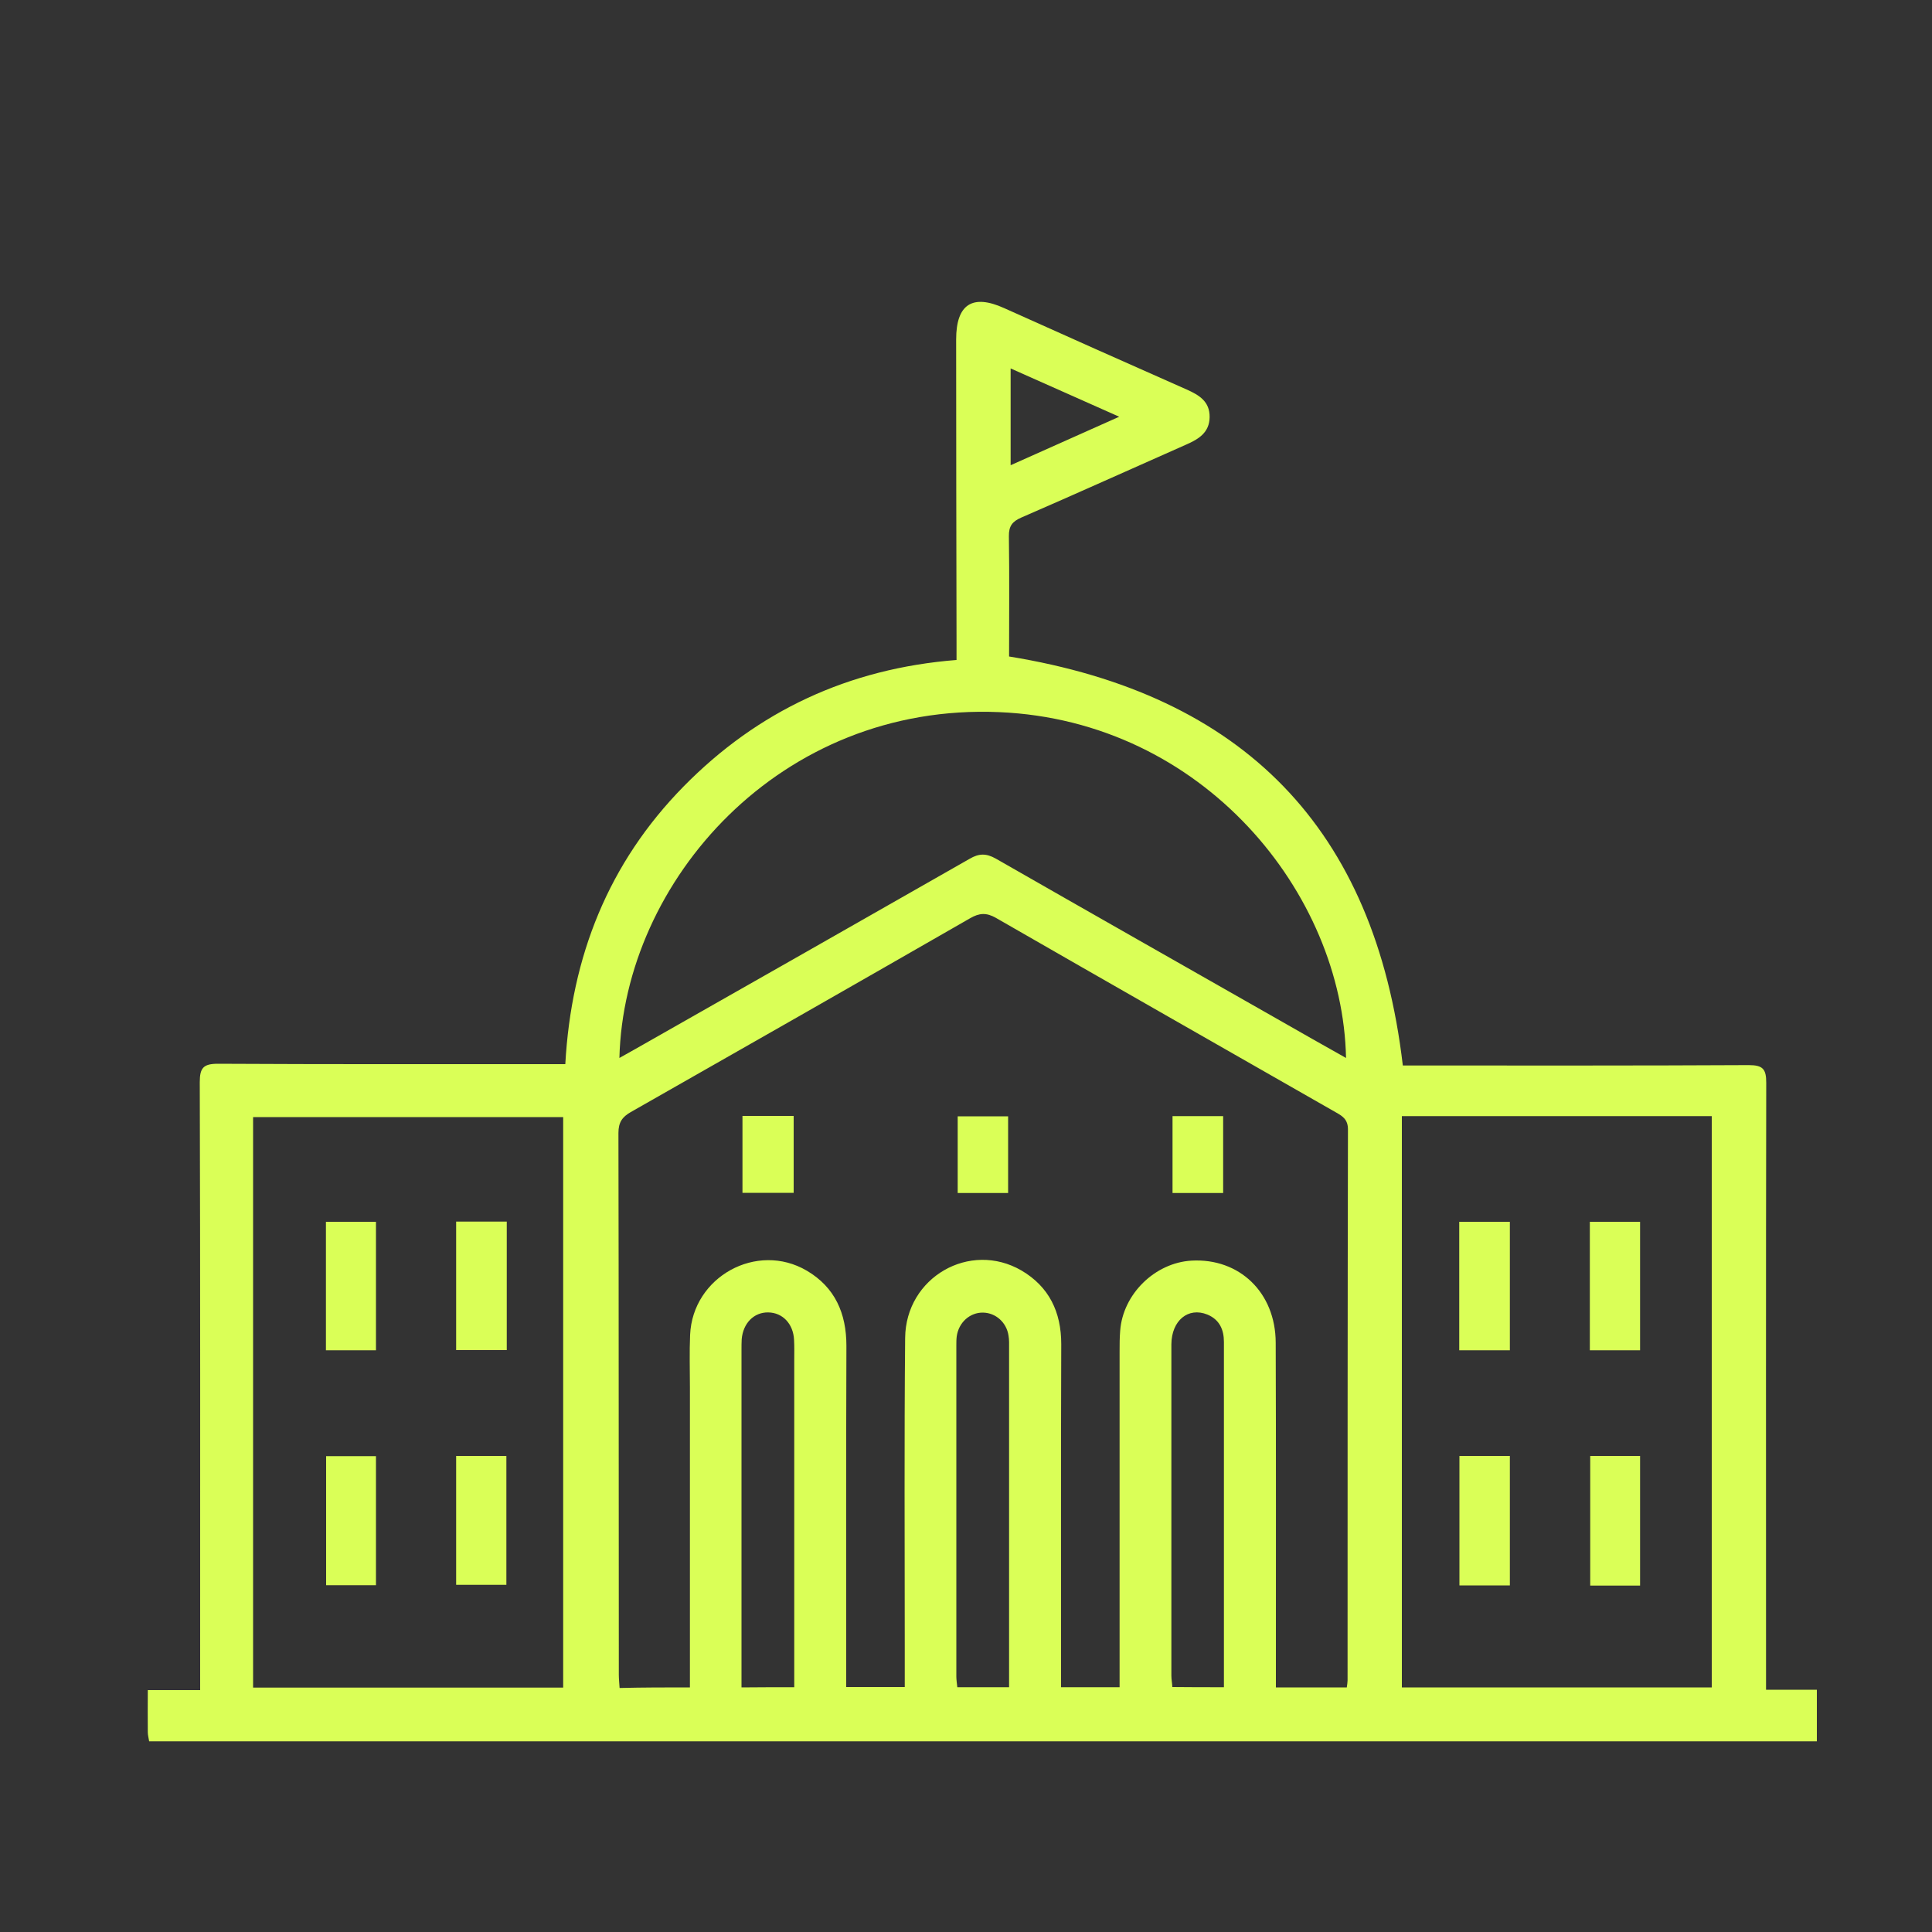 <?xml version="1.0" encoding="utf-8"?>
<!-- Generator: Adobe Illustrator 25.2.3, SVG Export Plug-In . SVG Version: 6.00 Build 0)  -->
<svg version="1.1" id="Layer_1" xmlns="http://www.w3.org/2000/svg" xmlns:xlink="http://www.w3.org/1999/xlink" x="0px" y="0px"
	 viewBox="0 0 100 100" style="enable-background:new 0 0 100 100;" xml:space="preserve">
<rect x="0" y="0" width="100" height="100" fill="#333333" stroke="none"/>
<style type="text/css">
	.st0{fill:#DAFF57;}
</style>
<g id="IHouYp_1_">
	<g>
		<path class="st0" d="M91.41,87.46c0.94,0,1.76,0,2.63,0c0,0.9,0,1.74,0,2.67c-28.77,0-57.53,0-86.32,0
			c-0.03-0.18-0.07-0.33-0.07-0.47c-0.01-0.69,0-1.38,0-2.18c0.92,0,1.78,0,2.71,0c0-0.41,0-0.71,0-1.02
			c0-10.15,0.01-20.3-0.02-30.45c0-0.74,0.19-0.95,0.94-0.95c5.67,0.03,11.34,0.02,17.01,0.02c0.3,0,0.61,0,0.97,0
			c0.31-5.58,2.24-10.42,6.12-14.37c3.84-3.91,8.54-6.11,14.13-6.55c0-0.3,0-0.6,0-0.9c-0.01-5.23-0.02-10.46-0.02-15.69
			c0-1.82,0.84-2.37,2.49-1.62c3.14,1.41,6.29,2.82,9.44,4.21c0.65,0.29,1.2,0.62,1.19,1.43c-0.01,0.8-0.57,1.14-1.21,1.42
			c-2.85,1.26-5.68,2.54-8.54,3.78c-0.46,0.2-0.65,0.44-0.64,0.97c0.03,2.11,0.01,4.22,0.01,6.22c12.12,1.97,18.94,8.88,20.38,21.17
			c0.23,0,0.53,0,0.83,0c5.69,0,11.39,0.01,17.08-0.02c0.73,0,0.9,0.21,0.9,0.91c-0.02,10.13-0.01,20.25-0.01,30.38
			C91.41,86.73,91.41,87.04,91.41,87.46z M35.71,87.34c0-0.32,0-0.6,0-0.87c0-4.89,0-9.79,0-14.68c0-0.9-0.03-1.8,0.01-2.7
			c0.13-3,3.45-4.84,6.04-3.32c1.46,0.86,2.05,2.21,2.05,3.89c-0.02,5.59-0.01,11.18-0.01,16.77c0,0.3,0,0.6,0,0.89
			c1.07,0,2.03,0,3.03,0c0-0.76,0-1.46,0-2.15c0-5.31-0.03-10.61,0.02-15.92c0.03-3.14,3.35-5.04,6.02-3.49
			c1.43,0.84,2.06,2.15,2.06,3.81c-0.02,5.62-0.01,11.23-0.01,16.85c0,0.3,0,0.6,0,0.91c1.06,0,2.02,0,3.03,0c0-0.37,0-0.68,0-0.98
			c0-5.46,0-10.92,0-16.39c0-0.36,0-0.72,0.03-1.08c0.14-1.9,1.8-3.52,3.69-3.63c2.48-0.14,4.35,1.65,4.36,4.24
			c0.02,5.64,0.01,11.28,0.01,16.93c0,0.3,0,0.6,0,0.92c1.28,0,2.47,0,3.67,0c0.02-0.16,0.04-0.26,0.04-0.36
			c0-9.51,0-19.01,0.02-28.52c0-0.5-0.26-0.68-0.6-0.87c-5.88-3.36-11.76-6.71-17.62-10.08c-0.49-0.28-0.86-0.26-1.34,0.02
			c-5.85,3.36-11.7,6.7-17.56,10.03c-0.44,0.25-0.64,0.53-0.64,1.08c0.02,9.35,0.01,18.7,0.02,28.06c0,0.22,0.03,0.45,0.04,0.67
			C33.28,87.34,34.46,87.34,35.71,87.34z M13.1,57.82c0,9.86,0,19.68,0,29.53c5.38,0,10.7,0,16.05,0c0-9.86,0-19.68,0-29.53
			C23.78,57.82,18.46,57.82,13.1,57.82z M72.56,57.77c0,9.9,0,19.73,0,29.57c5.39,0,10.73,0,16.04,0c0-9.89,0-19.74,0-29.57
			C83.23,57.77,77.93,57.77,72.56,57.77z M69.67,54.76c-0.17-8.53-7.39-17.45-17.95-17.9c-11.35-0.49-19.43,8.75-19.66,17.9
			c0.3-0.17,0.56-0.31,0.82-0.46c5.77-3.28,11.55-6.56,17.31-9.85c0.48-0.28,0.85-0.29,1.35-0.01c4.89,2.8,9.79,5.58,14.69,8.37
			C67.36,53.46,68.5,54.1,69.67,54.76z M41.11,87.33c0-0.35,0-0.63,0-0.91c0-5.33,0-10.66,0-15.99c0-0.36,0.01-0.72-0.01-1.08
			c-0.04-0.83-0.59-1.41-1.34-1.42c-0.74-0.01-1.3,0.56-1.37,1.39c-0.01,0.18-0.01,0.36-0.01,0.54c0,5.54,0,11.07,0,16.61
			c0,0.28,0,0.55,0,0.87C39.33,87.33,40.17,87.33,41.11,87.33z M52.23,87.33c0-0.33,0-0.58,0-0.83c0-5.56,0-11.12,0-16.68
			c0-0.23,0.01-0.47-0.03-0.69c-0.1-0.68-0.66-1.18-1.32-1.19c-0.68-0.01-1.26,0.51-1.36,1.23c-0.02,0.15-0.02,0.31-0.02,0.46
			c0,5.72,0,11.43,0,17.15c0,0.17,0.03,0.35,0.05,0.55C50.44,87.33,51.28,87.33,52.23,87.33z M63.35,87.33c0-0.34,0-0.65,0-0.95
			c0-4.69,0-9.37,0-14.06c0-0.95,0-1.91,0-2.86c0-0.64-0.23-1.16-0.86-1.42c-0.99-0.4-1.85,0.31-1.86,1.54c0,5.72,0,11.43,0,17.15
			c0,0.2,0.04,0.39,0.05,0.59C61.58,87.33,62.42,87.33,63.35,87.33z M52.31,19.07c0,1.72,0,3.32,0,5.01
			c1.88-0.84,3.69-1.65,5.62-2.51C55.98,20.7,54.18,19.9,52.31,19.07z"/>
		<path class="st0" d="M38.43,61.74c0-1.35,0-2.65,0-3.98c0.9,0,1.75,0,2.65,0c0,1.34,0,2.64,0,3.98
			C40.2,61.74,39.36,61.74,38.43,61.74z"/>
		<path class="st0" d="M52.18,61.75c-0.88,0-1.71,0-2.61,0c0-1.32,0-2.61,0-3.97c0.84,0,1.69,0,2.61,0
			C52.18,59.06,52.18,60.36,52.18,61.75z"/>
		<path class="st0" d="M63.31,61.75c-0.88,0-1.72,0-2.62,0c0-1.32,0-2.62,0-3.98c0.84,0,1.7,0,2.62,0
			C63.31,59.07,63.31,60.37,63.31,61.75z"/>
		<path class="st0" d="M23.61,75.36c0.86,0,1.7,0,2.6,0c0,2.2,0,4.4,0,6.67c-0.82,0-1.68,0-2.6,0
			C23.61,79.84,23.61,77.62,23.61,75.36z"/>
		<path class="st0" d="M26.23,63.23c0,2.26,0,4.44,0,6.65c-0.89,0-1.73,0-2.62,0c0-2.22,0-4.42,0-6.65
			C24.48,63.23,25.33,63.23,26.23,63.23z"/>
		<path class="st0" d="M16.88,75.37c0.87,0,1.7,0,2.58,0c0,2.24,0,4.43,0,6.68c-0.85,0-1.68,0-2.58,0
			C16.88,79.83,16.88,77.62,16.88,75.37z"/>
		<path class="st0" d="M16.87,63.24c0.88,0,1.71,0,2.59,0c0,2.23,0,4.42,0,6.65c-0.88,0-1.71,0-2.59,0
			C16.87,67.67,16.87,65.5,16.87,63.24z"/>
		<path class="st0" d="M75.54,75.36c0.87,0,1.71,0,2.61,0c0,2.22,0,4.44,0,6.7c-0.87,0-1.71,0-2.61,0
			C75.54,79.86,75.54,77.66,75.54,75.36z"/>
		<path class="st0" d="M78.15,69.89c-0.88,0-1.72,0-2.62,0c0-2.21,0-4.41,0-6.65c0.88,0,1.72,0,2.62,0
			C78.15,65.45,78.15,67.65,78.15,69.89z"/>
		<path class="st0" d="M84.89,82.07c-0.9,0-1.71,0-2.58,0c0-2.24,0-4.45,0-6.71c0.87,0,1.7,0,2.58,0
			C84.89,77.6,84.89,79.8,84.89,82.07z"/>
		<path class="st0" d="M84.89,69.89c-0.89,0-1.72,0-2.6,0c0-2.23,0-4.42,0-6.65c0.88,0,1.71,0,2.6,0
			C84.89,65.45,84.89,67.62,84.89,69.89z"/>
	</g>
</g>
</svg>

